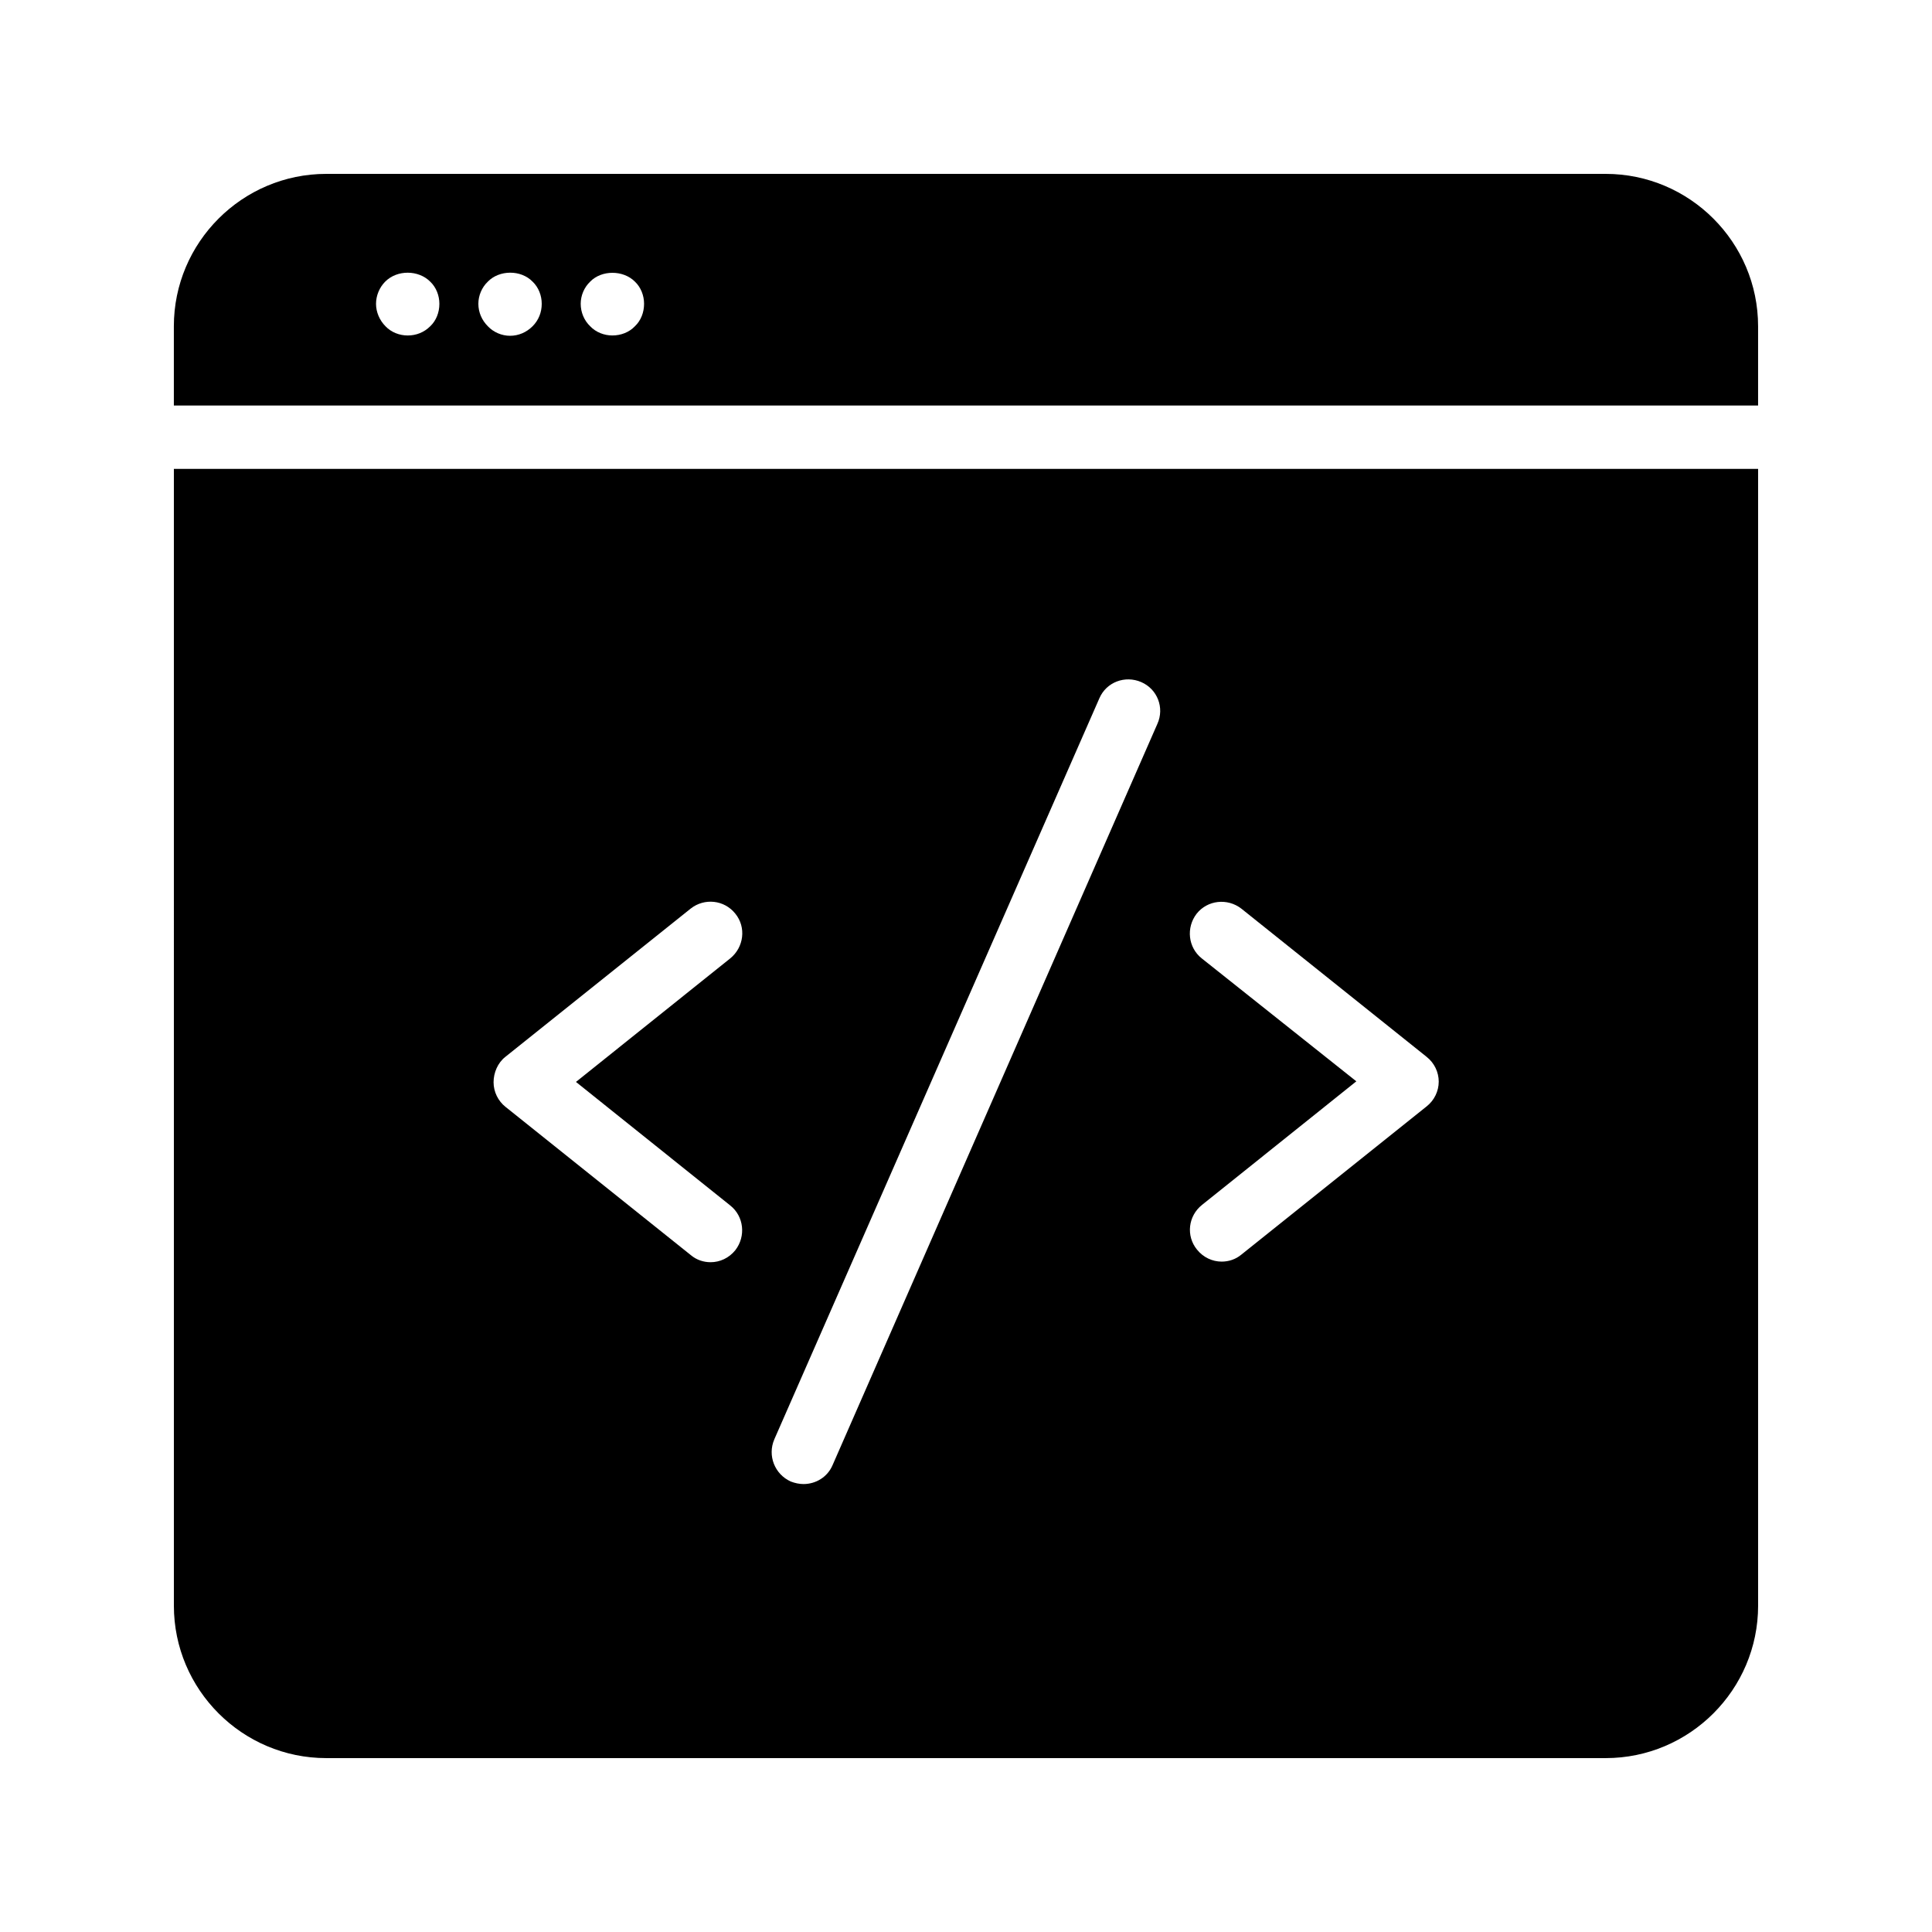 <?xml version="1.0" encoding="UTF-8"?>
<!-- Uploaded to: SVG Find, www.svgrepo.com, Generator: SVG Find Mixer Tools -->
<svg fill="#000000" width="800px" height="800px" version="1.1" viewBox="144 144 512 512" xmlns="http://www.w3.org/2000/svg">
 <g>
  <path d="m569.53 190.08h-339.07c-22.25 0-40.387 18.137-40.387 40.387v20.992h419.84v-20.992c0-22.25-18.137-40.387-40.387-40.387zm-311.52 40.387c-1.594 1.598-3.695 2.438-5.961 2.438-2.184 0-4.367-0.84-5.879-2.434-1.594-1.594-2.519-3.777-2.519-5.961 0-2.184 0.922-4.367 2.434-5.879 3.191-3.191 8.816-3.106 11.922 0 1.594 1.512 2.434 3.695 2.434 5.879 0.004 2.266-0.832 4.449-2.43 5.957zm27.121 0c-1.594 1.594-3.695 2.519-5.961 2.519-2.184 0-4.367-0.922-5.879-2.519-1.594-1.594-2.519-3.695-2.519-5.961 0-2.184 0.922-4.367 2.519-5.879 3.023-3.106 8.734-3.191 11.84 0 1.594 1.512 2.434 3.695 2.434 5.879 0.004 2.269-0.836 4.367-2.434 5.961zm27.121 0c-1.512 1.594-3.695 2.434-5.961 2.434-2.184 0-4.367-0.84-5.879-2.434-1.594-1.512-2.519-3.695-2.519-5.961 0-2.184 0.922-4.367 2.519-5.879 3.023-3.106 8.734-3.106 11.84 0 1.594 1.512 2.434 3.695 2.434 5.879 0.004 2.269-0.836 4.453-2.434 5.961z"/>
  <path d="m190.08 569.53c0 22.25 18.137 40.387 40.387 40.387h339.06c22.25 0 40.391-18.137 40.391-40.391v-301.27h-419.84zm272.39-171.55c-3.609-2.856-4.199-8.145-1.344-11.84 2.856-3.609 8.145-4.199 11.84-1.344l49.121 39.297c2.016 1.594 3.191 4.031 3.191 6.551 0 2.519-1.176 4.953-3.191 6.551l-49.121 39.297c-1.512 1.258-3.359 1.848-5.207 1.848-2.434 0-4.871-1.09-6.551-3.191-2.938-3.609-2.352-8.902 1.344-11.84l40.891-32.746zm-113.27 127.46 86.152-196.4c1.848-4.281 6.801-6.129 11.082-4.281 4.281 1.848 6.215 6.801 4.281 11.082l-86.066 196.41c-1.344 3.191-4.449 5.039-7.727 5.039-1.09 0-2.266-0.25-3.359-0.672-4.281-1.934-6.211-6.887-4.363-11.172zm-71.289-101.35 49.121-39.297c3.609-2.856 8.902-2.352 11.84 1.344 2.938 3.609 2.266 8.902-1.344 11.84l-40.891 32.746 40.891 32.746c3.609 2.856 4.199 8.145 1.344 11.84-1.68 2.098-4.113 3.191-6.551 3.191-1.848 0-3.695-0.586-5.207-1.848l-49.121-39.297c-2.016-1.594-3.191-4.031-3.191-6.551 0-2.516 1.094-5.121 3.109-6.715z"/>
 </g>
</svg>